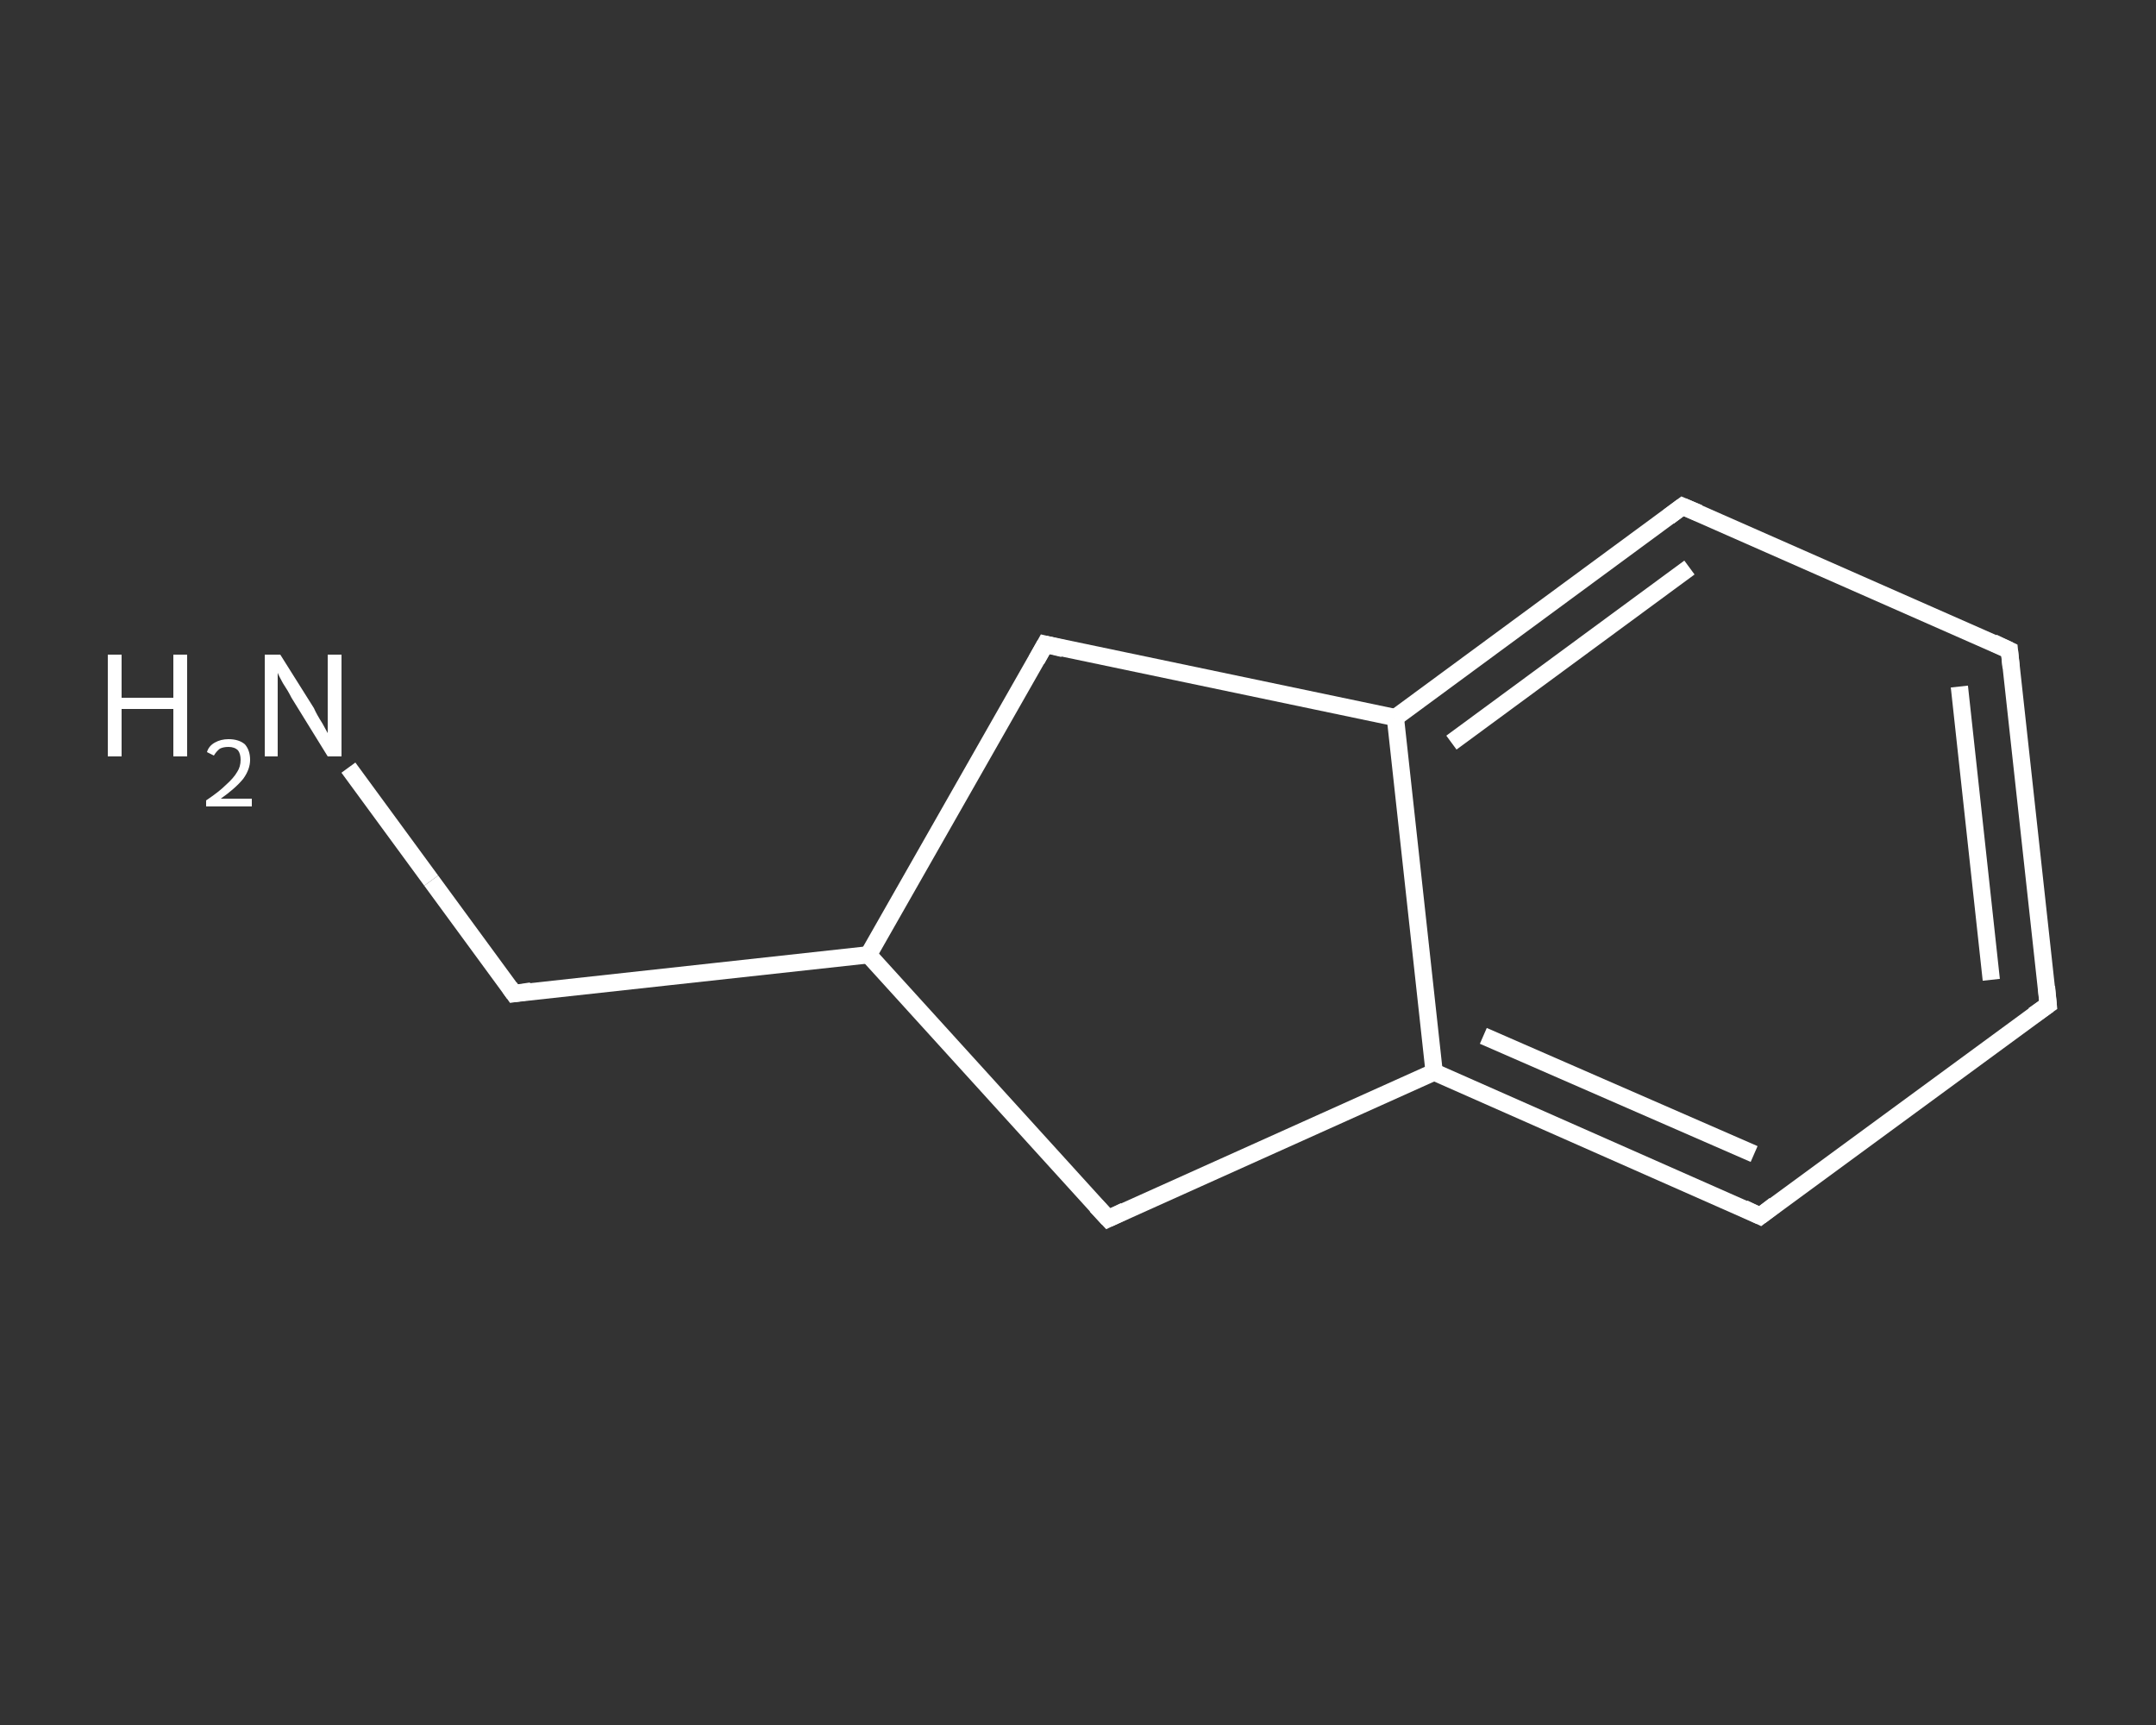 <?xml version='1.0' encoding='iso-8859-1'?>
<svg version='1.1' baseProfile='full'
              xmlns='http://www.w3.org/2000/svg'
                      xmlns:rdkit='http://www.rdkit.org/xml'
                      xmlns:xlink='http://www.w3.org/1999/xlink'
                  xml:space='preserve'
width='250px' height='200px' viewBox='0 0 250 200'>
<rect x="0" y="0" width="250" height="200" fill="#333333" stroke="none"/>
<!-- END OF HEADER -->
<rect style='opacity:1.0;fill:transparent;stroke:none' width='250.0' height='200.0' x='0.0' y='0.0'> </rect>
<path class='bond-0 atom-0 atom-1' d='M 40.4,89.0 L 50.0,102.1' style='fill:none;fill-rule:evenodd;stroke:#FFFFFF;stroke-width:2.0px;stroke-linecap:butt;stroke-linejoin:miter;stroke-opacity:1' />
<path class='bond-0 atom-0 atom-1' d='M 50.0,102.1 L 59.6,115.2' style='fill:none;fill-rule:evenodd;stroke:#FFFFFF;stroke-width:2.0px;stroke-linecap:butt;stroke-linejoin:miter;stroke-opacity:1' />
<path class='bond-1 atom-1 atom-2' d='M 59.6,115.2 L 100.7,110.7' style='fill:none;fill-rule:evenodd;stroke:#FFFFFF;stroke-width:2.0px;stroke-linecap:butt;stroke-linejoin:miter;stroke-opacity:1' />
<path class='bond-2 atom-2 atom-3' d='M 100.7,110.7 L 128.5,141.3' style='fill:none;fill-rule:evenodd;stroke:#FFFFFF;stroke-width:2.0px;stroke-linecap:butt;stroke-linejoin:miter;stroke-opacity:1' />
<path class='bond-3 atom-3 atom-4' d='M 128.5,141.3 L 166.3,124.3' style='fill:none;fill-rule:evenodd;stroke:#FFFFFF;stroke-width:2.0px;stroke-linecap:butt;stroke-linejoin:miter;stroke-opacity:1' />
<path class='bond-4 atom-4 atom-5' d='M 166.3,124.3 L 204.1,141.0' style='fill:none;fill-rule:evenodd;stroke:#FFFFFF;stroke-width:2.0px;stroke-linecap:butt;stroke-linejoin:miter;stroke-opacity:1' />
<path class='bond-4 atom-4 atom-5' d='M 172.0,120.1 L 203.4,133.8' style='fill:none;fill-rule:evenodd;stroke:#FFFFFF;stroke-width:2.0px;stroke-linecap:butt;stroke-linejoin:miter;stroke-opacity:1' />
<path class='bond-5 atom-5 atom-6' d='M 204.1,141.0 L 237.5,116.5' style='fill:none;fill-rule:evenodd;stroke:#FFFFFF;stroke-width:2.0px;stroke-linecap:butt;stroke-linejoin:miter;stroke-opacity:1' />
<path class='bond-6 atom-6 atom-7' d='M 237.5,116.5 L 233.0,75.4' style='fill:none;fill-rule:evenodd;stroke:#FFFFFF;stroke-width:2.0px;stroke-linecap:butt;stroke-linejoin:miter;stroke-opacity:1' />
<path class='bond-6 atom-6 atom-7' d='M 230.9,113.6 L 227.2,79.6' style='fill:none;fill-rule:evenodd;stroke:#FFFFFF;stroke-width:2.0px;stroke-linecap:butt;stroke-linejoin:miter;stroke-opacity:1' />
<path class='bond-7 atom-7 atom-8' d='M 233.0,75.4 L 195.1,58.7' style='fill:none;fill-rule:evenodd;stroke:#FFFFFF;stroke-width:2.0px;stroke-linecap:butt;stroke-linejoin:miter;stroke-opacity:1' />
<path class='bond-8 atom-8 atom-9' d='M 195.1,58.7 L 161.8,83.2' style='fill:none;fill-rule:evenodd;stroke:#FFFFFF;stroke-width:2.0px;stroke-linecap:butt;stroke-linejoin:miter;stroke-opacity:1' />
<path class='bond-8 atom-8 atom-9' d='M 195.9,65.8 L 168.3,86.1' style='fill:none;fill-rule:evenodd;stroke:#FFFFFF;stroke-width:2.0px;stroke-linecap:butt;stroke-linejoin:miter;stroke-opacity:1' />
<path class='bond-9 atom-9 atom-10' d='M 161.8,83.2 L 121.2,74.7' style='fill:none;fill-rule:evenodd;stroke:#FFFFFF;stroke-width:2.0px;stroke-linecap:butt;stroke-linejoin:miter;stroke-opacity:1' />
<path class='bond-10 atom-10 atom-2' d='M 121.2,74.7 L 100.7,110.7' style='fill:none;fill-rule:evenodd;stroke:#FFFFFF;stroke-width:2.0px;stroke-linecap:butt;stroke-linejoin:miter;stroke-opacity:1' />
<path class='bond-11 atom-9 atom-4' d='M 161.8,83.2 L 166.3,124.3' style='fill:none;fill-rule:evenodd;stroke:#FFFFFF;stroke-width:2.0px;stroke-linecap:butt;stroke-linejoin:miter;stroke-opacity:1' />
<path d='M 59.1,114.5 L 59.6,115.2 L 61.6,114.9' style='fill:none;stroke:#FFFFFF;stroke-width:2.0px;stroke-linecap:butt;stroke-linejoin:miter;stroke-opacity:1;' />
<path d='M 127.1,139.8 L 128.5,141.3 L 130.4,140.4' style='fill:none;stroke:#FFFFFF;stroke-width:2.0px;stroke-linecap:butt;stroke-linejoin:miter;stroke-opacity:1;' />
<path d='M 202.2,140.1 L 204.1,141.0 L 205.8,139.7' style='fill:none;stroke:#FFFFFF;stroke-width:2.0px;stroke-linecap:butt;stroke-linejoin:miter;stroke-opacity:1;' />
<path d='M 235.8,117.7 L 237.5,116.5 L 237.3,114.4' style='fill:none;stroke:#FFFFFF;stroke-width:2.0px;stroke-linecap:butt;stroke-linejoin:miter;stroke-opacity:1;' />
<path d='M 233.2,77.4 L 233.0,75.4 L 231.1,74.5' style='fill:none;stroke:#FFFFFF;stroke-width:2.0px;stroke-linecap:butt;stroke-linejoin:miter;stroke-opacity:1;' />
<path d='M 197.0,59.5 L 195.1,58.7 L 193.5,59.9' style='fill:none;stroke:#FFFFFF;stroke-width:2.0px;stroke-linecap:butt;stroke-linejoin:miter;stroke-opacity:1;' />
<path d='M 123.3,75.2 L 121.2,74.7 L 120.2,76.5' style='fill:none;stroke:#FFFFFF;stroke-width:2.0px;stroke-linecap:butt;stroke-linejoin:miter;stroke-opacity:1;' />
<path class='atom-0' d='M 12.5 75.9
L 14.1 75.9
L 14.1 80.9
L 20.1 80.9
L 20.1 75.9
L 21.7 75.9
L 21.7 87.7
L 20.1 87.7
L 20.1 82.2
L 14.1 82.2
L 14.1 87.7
L 12.5 87.7
L 12.5 75.9
' fill='#FFFFFF'/>
<path class='atom-0' d='M 24.0 87.2
Q 24.2 86.5, 24.9 86.1
Q 25.6 85.7, 26.5 85.7
Q 27.7 85.7, 28.4 86.3
Q 29.0 87.0, 29.0 88.1
Q 29.0 89.2, 28.2 90.3
Q 27.3 91.4, 25.6 92.6
L 29.2 92.6
L 29.2 93.5
L 23.9 93.5
L 23.9 92.8
Q 25.4 91.8, 26.2 91.0
Q 27.1 90.2, 27.5 89.5
Q 27.9 88.9, 27.9 88.1
Q 27.9 87.4, 27.6 87.0
Q 27.2 86.6, 26.5 86.6
Q 25.9 86.6, 25.5 86.8
Q 25.1 87.1, 24.8 87.6
L 24.0 87.2
' fill='#FFFFFF'/>
<path class='atom-0' d='M 32.5 75.9
L 36.4 82.1
Q 36.7 82.8, 37.4 83.9
Q 38.0 85.0, 38.0 85.0
L 38.0 75.9
L 39.6 75.9
L 39.6 87.7
L 38.0 87.7
L 33.8 80.9
Q 33.4 80.1, 32.8 79.2
Q 32.3 78.3, 32.2 78.0
L 32.2 87.7
L 30.7 87.7
L 30.7 75.9
L 32.5 75.9
' fill='#FFFFFF'/>
</svg>

